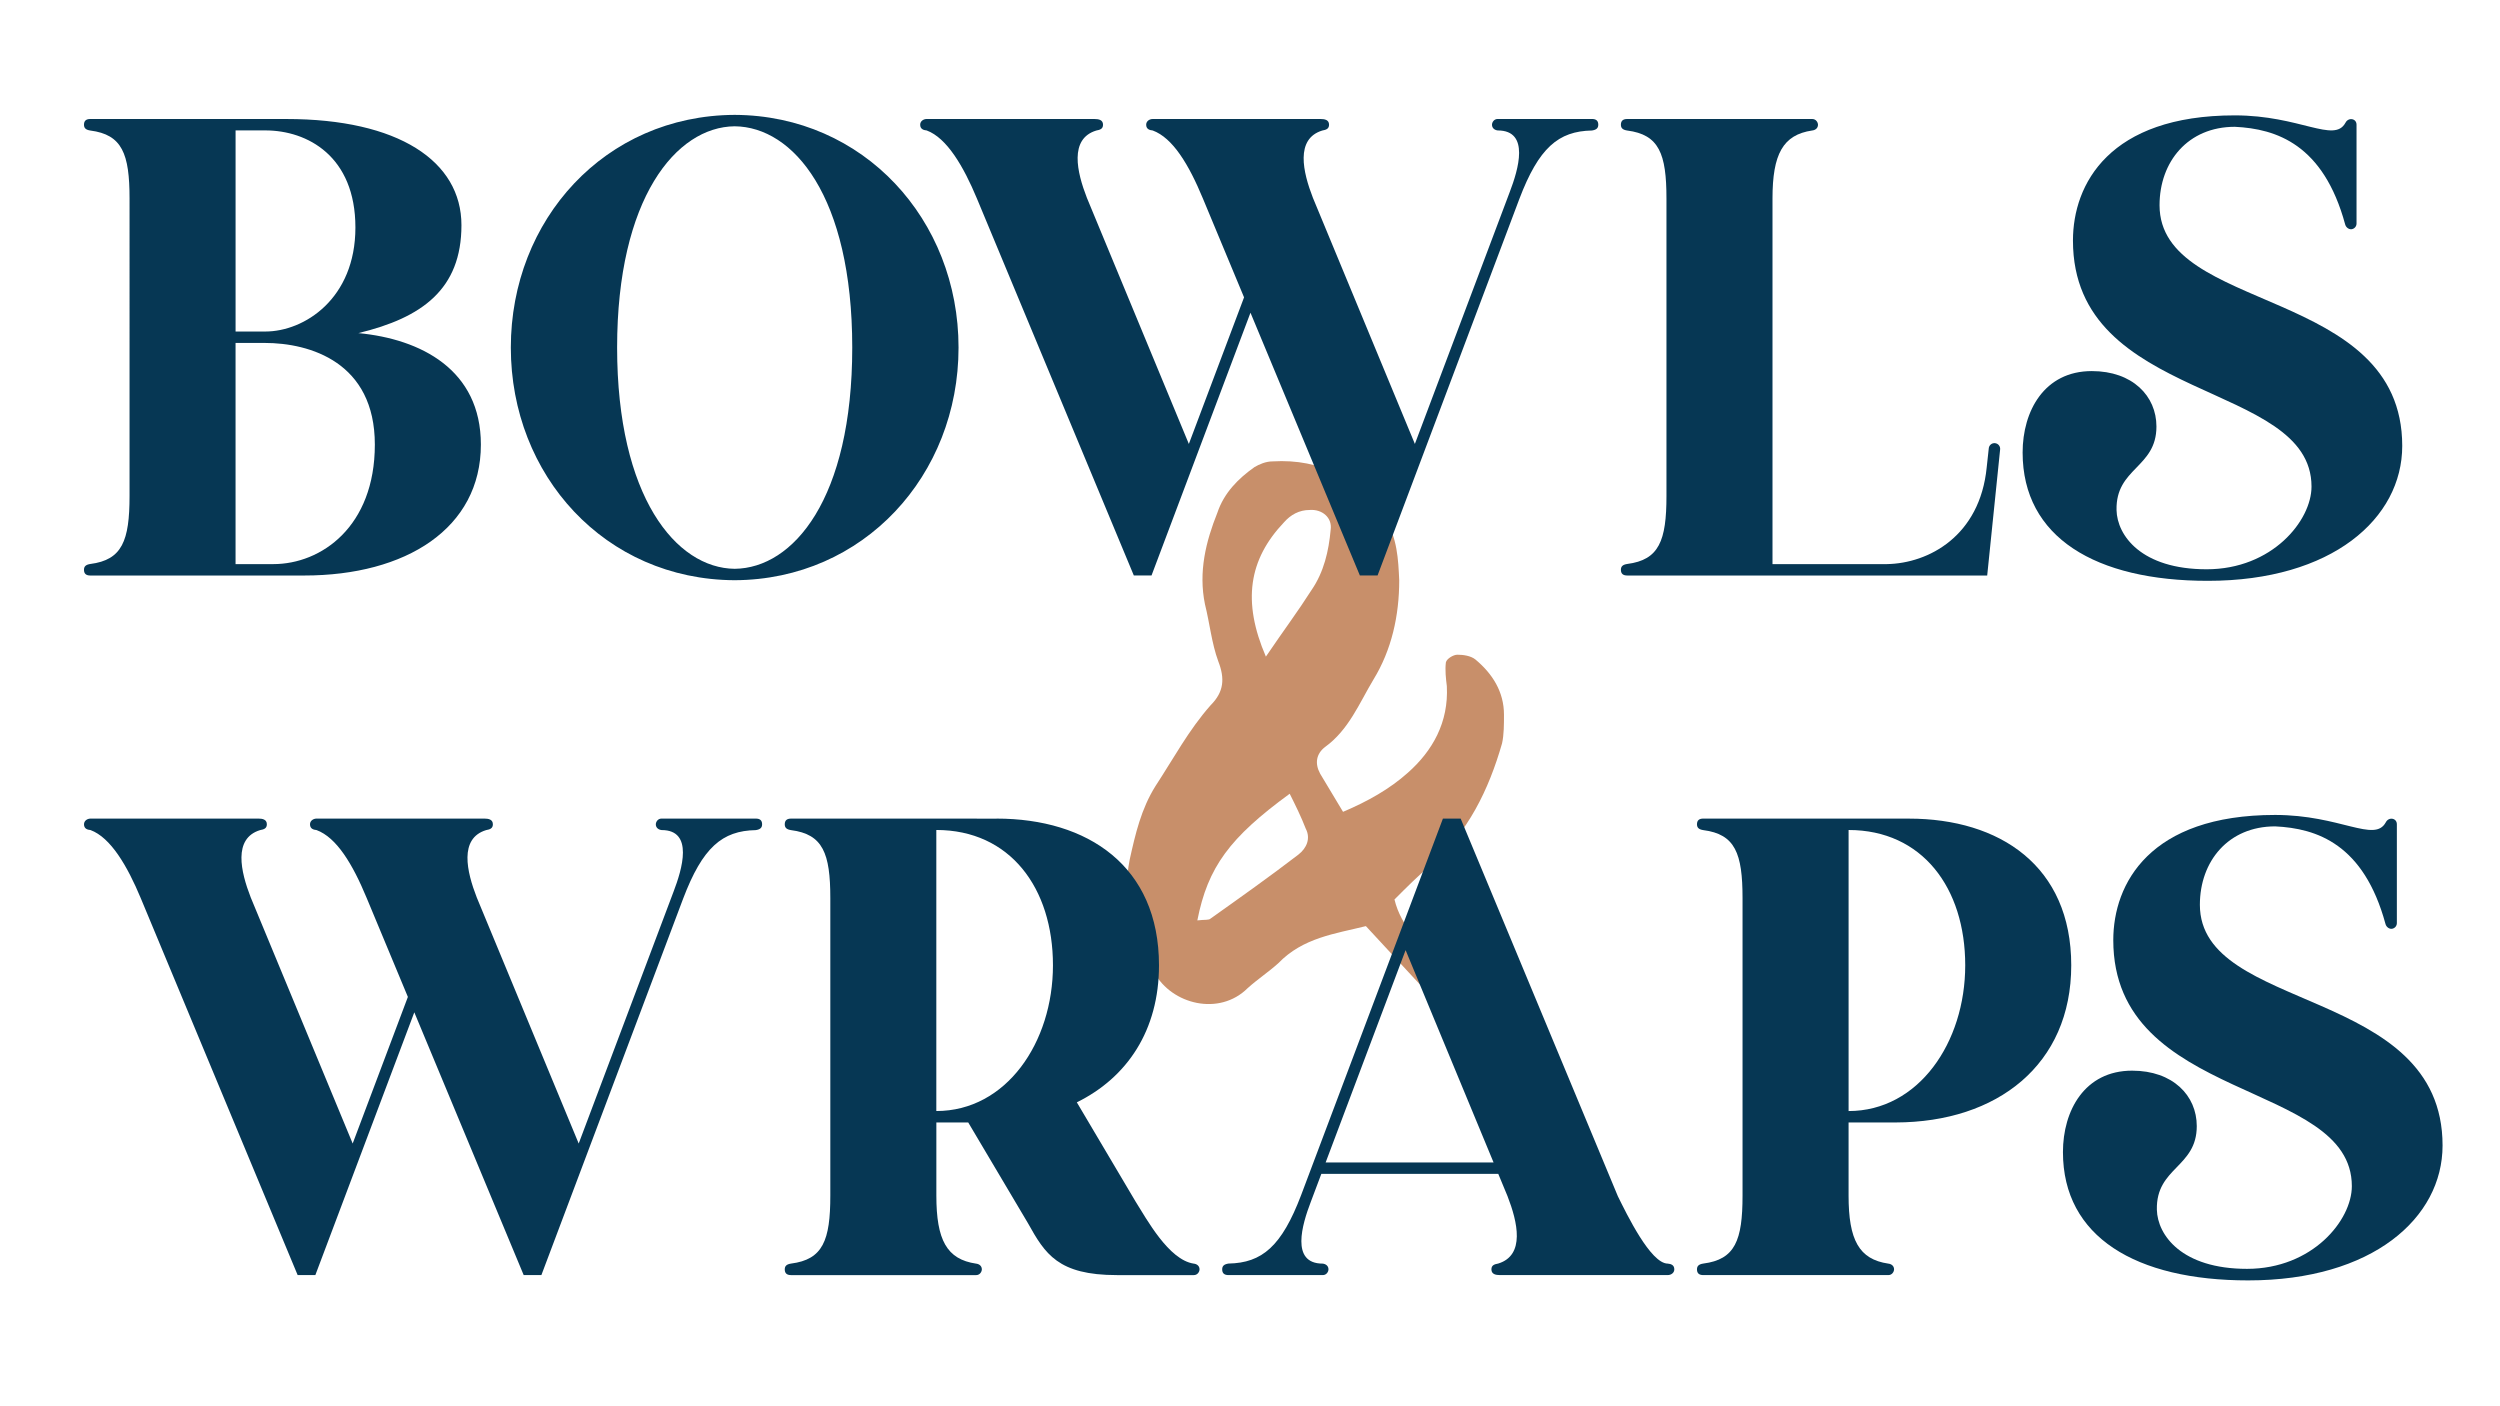 <?xml version="1.0" encoding="UTF-8"?><svg id="Layer_1" xmlns="http://www.w3.org/2000/svg" viewBox="0 0 1452.39 816.97"><defs><style>.cls-1{fill:#c88f6a;}.cls-2{fill:#063754;}</style></defs><path class="cls-1" d="m869.31,606.08c-2.21,1.66-5.53,3.32-7.19,2.21-4.43-2.21-7.75-4.98-11.06-8.85-19.36-19.92-37.62-39.83-57.54-61.41-17.7,4.43-36.51,6.64-50.9,21.58-5.53,4.98-12.17,9.41-17.7,14.38-16.6,16.6-44.26,9.41-54.22-8.85-10.51-19.92-19.36-41.49-14.38-65.83,3.32-14.94,6.64-29.32,14.94-42.6,10.51-16.04,19.36-32.64,32.09-47.03,7.75-7.75,8.3-15.49,4.43-25.45-3.87-10.51-4.98-22.13-7.75-33.19-3.87-18.81.55-36.51,7.19-53.11,3.87-11.62,12.17-19.92,21.58-26.56,2.77-1.66,6.64-3.32,10.51-3.32,28.21-1.66,49.79,9.96,65.28,33.19,7.19,11.06,7.75,23.79,8.3,35.96,0,20.47-4.43,40.39-14.94,57.54-8.3,13.83-14.38,29.32-28.21,39.28-4.98,3.87-6.09,9.4-2.77,15.49l13.28,22.13c14.38-6.09,27.11-13.28,37.62-22.68,14.38-12.72,23.79-29.32,22.68-50.34-.55-4.43-1.11-9.4-.55-13.83.55-2.21,4.43-4.43,6.64-4.43,3.32,0,7.75.55,10.51,2.77,9.96,8.3,16.6,18.81,16.6,32.09,0,5.53,0,11.62-1.11,16.6-7.75,27.11-19.92,52-41.49,70.81-7.19,6.09-13.83,12.72-21.02,19.92,3.87,16.04,15.49,26,25.45,37.62l29.32,31.53c2.21,2.77,3.87,6.09,5.53,9.4.55,1.11,0,4.43-1.11,4.98Zm-110.65-124.48c-2.77-7.19-6.09-13.83-9.4-20.47-34.85,25.45-47.58,42.6-53.66,73.58,4.43-.55,6.64,0,7.75-1.11,17.15-12.17,34.3-24.34,50.9-37.07,4.98-3.87,7.19-9.41,4.43-14.94Zm3.32-138.86c7.19-10.51,9.96-22.68,11.06-34.85,1.11-7.19-4.98-12.17-12.17-11.62-6.09,0-11.06,2.77-14.94,7.19-20.47,21.58-24.34,45.92-10.51,78.01,10.51-15.49,18.81-26.56,26.55-38.73Z"/><path class="cls-2" d="m166.42,69.14c64.97,0,101.66,24.43,101.66,61.68s-22.93,53.79-59.89,62.7c36.27,3.43,71.18,21.25,71.18,64.76,0,48.66-43.46,76.07-102.66,76.07H52.47c-2.34,0-3.68-.96-3.68-3.32,0-2.04,1.14-2.98,3.67-3.38,18.51-2.37,22.8-13.47,22.8-39.5V115.33c0-26.03-4.29-37.12-22.8-39.5-2.54-.4-3.67-1.35-3.67-3.38,0-2.35,1.33-3.32,3.68-3.32,33.94,0,74.33-.05,113.95,0Zm-29.56,6.63v116.83h17.28c22.61,0,52.34-19.02,52.34-60.42s-27.84-56.42-52.34-56.42h-17.28Zm0,251.95h21.94c27.8,0,58.97-21.71,58.97-69.44s-37.53-59.05-64.02-59.05h-16.9v128.48Z"/><path class="cls-2" d="m556.87,201.91c0,74.26-55.08,134.83-130.05,135.17-75.35-.34-130.05-60.91-130.05-135.17s54.7-134.83,130.05-135.17c74.97.34,130.05,60.91,130.05,135.17Zm-198.35,0c0,86.67,34.25,128.2,68.3,128.54,34.04-.34,68.3-40.62,68.3-128.54s-34.25-128.2-68.3-128.54c-34.04.34-68.3,41.87-68.3,128.54Z"/><path class="cls-2" d="m635.86,69.14c2.34,0,4.95.45,4.95,3.32,0,2.39-1.69,2.98-3.94,3.38-15.78,4.83-11.25,24.16-5.43,39.11l59.23,142.97,32.07-85.17-23.88-57.36c-8.27-19.95-17.54-35.28-29.19-39.59-1.81-.17-3.79-.78-3.79-3.35,0-1.99,1.81-3.32,3.85-3.32h97.44c2.34,0,4.95.45,4.95,3.32,0,2.39-1.69,2.98-3.94,3.38-15.78,4.83-11.25,24.16-5.43,39.11l59.23,142.97,55.13-146.4c4.89-12.8,11.88-35.72-6.95-35.72-1.69-.17-3.38-1.24-3.38-3.35.04-1.5,1.25-3.32,3.29-3.32h54.78c2.34,0,3.68.96,3.68,3.32,0,2.04-1.14,2.98-3.67,3.38-19.54.36-30.91,10.06-42.22,39.84l-82.34,218.67h-10.28l-63.55-152.66-57.49,152.66h-10.28l-91.14-218.95c-7.82-18.78-17.51-35.27-29.19-39.59-1.81-.17-3.79-.78-3.79-3.35,0-1.99,1.81-3.32,3.85-3.32h97.44Z"/><path class="cls-2" d="m1052.88,69.14c2.04,0,3.25,1.82,3.29,3.32,0,2.11-1.69,3.18-3.38,3.35-16.99,2.51-23.05,13.7-23.05,39.53v212.38h66.54c24.17-.44,53.97-16.31,57.91-56.23l1.2-11.04c.16-1.73,1.62-3.02,3.32-3.01.11,0,.23,0,.34.02,1.84.2,3.16,1.87,2.93,3.7l-7.51,73.18h-209.12c-2.34,0-3.68-.96-3.68-3.32,0-2.04,1.14-2.98,3.67-3.38,18.51-2.37,22.8-13.47,22.8-39.5V115.33c0-26.03-4.29-37.12-22.8-39.5-2.54-.4-3.67-1.35-3.67-3.38,0-2.35,1.33-3.32,3.68-3.32h107.53Z"/><path class="cls-2" d="m1362.6,71.35c1.65-3.37,6.49-2.61,6.44,1.14v57.37c.01,1.74-1.32,3.19-3.05,3.33-1.47.08-3.08-1.05-3.55-2.8-12.6-46.37-39.8-55.57-64.12-56.72-27.18,0-43.72,20.24-43.72,45.56,0,62.97,140.99,47.1,140.99,139.84,0,42.09-40.73,78.37-112.94,78.37-65.23,0-107.6-25.24-107.6-74.55,0-24.07,12.58-47.3,40.19-47.3,23.66,0,37.55,14.45,37.55,32.21,0,24.09-23.74,23.93-23.18,48.57.34,14.71,14.37,34.36,52.36,34.36s60.91-28.2,60.91-48.05c0-61.94-138.59-48.13-138.59-142.92,0-32.85,21.13-72.73,94.02-72.73,37.92,0,57.73,16.34,64.27,4.32Z"/><path class="cls-2" d="m150.08,475.56c2.34,0,4.95.45,4.95,3.32,0,2.39-1.69,2.98-3.94,3.38-15.78,4.83-11.25,24.16-5.43,39.11l59.23,142.97,32.07-85.17-23.88-57.35c-8.27-19.95-17.54-35.28-29.19-39.59-1.81-.17-3.79-.78-3.79-3.35,0-1.99,1.81-3.32,3.85-3.32h97.44c2.34,0,4.95.45,4.95,3.32,0,2.39-1.69,2.98-3.94,3.38-15.78,4.83-11.25,24.16-5.43,39.11l59.23,142.97,55.13-146.39c4.89-12.8,11.88-35.72-6.95-35.72-1.69-.17-3.38-1.24-3.38-3.35.04-1.5,1.25-3.32,3.29-3.32h54.78c2.34,0,3.68.96,3.68,3.32,0,2.04-1.14,2.98-3.67,3.38-19.54.36-30.91,10.06-42.22,39.84l-82.34,218.67h-10.28l-63.55-152.66-57.49,152.66h-10.28l-91.14-218.95c-7.82-18.78-17.51-35.27-29.19-39.59-1.81-.17-3.79-.78-3.79-3.35,0-1.99,1.81-3.32,3.85-3.32h97.44Z"/><path class="cls-2" d="m578.97,475.57c52.79,0,94.35,27.46,94.35,85.22,0,37.76-18.43,65.17-47.73,79.62l34.12,57.63c6.48,10.24,19.26,33.92,33.79,36.07,1.69.17,3.38,1.24,3.38,3.35-.04,1.5-1.25,3.32-3.29,3.32h-44.7c-34.22,0-41.75-12.33-51.67-30.12l-34.72-58.55h-18.52v42.47c0,25.83,6.06,37.02,23.05,39.53,1.69.17,3.38,1.24,3.38,3.35-.04,1.5-1.25,3.32-3.29,3.32h-107.53c-2.34,0-3.68-.96-3.68-3.32,0-2.04,1.14-2.98,3.67-3.38,18.51-2.37,22.8-13.47,22.8-39.5v-172.81c0-26.03-4.29-37.12-22.8-39.5-2.54-.4-3.67-1.35-3.67-3.38,0-2.35,1.33-3.32,3.68-3.32l119.4.02Zm-35.01,169.89c40.57,0,67.76-39.75,67.76-84.68s-24.95-78.6-67.76-78.6v163.28Z"/><path class="cls-2" d="m844.12,475.56h4.46l91.14,218.95.21.5c5.07,10.23,18.99,39.09,28.98,39.09,1.81.17,3.79.78,3.79,3.35,0,1.99-1.81,3.32-3.85,3.32h-97.44c-2.34,0-4.96-.45-4.96-3.32,0-2.39,1.69-2.98,3.94-3.38,15.78-4.83,11.25-24.16,5.43-39.11l-5.39-13h-102.79l-6.18,16.42c-4.89,12.8-11.88,35.72,6.95,35.72,1.69.17,3.38,1.24,3.38,3.35-.04,1.5-1.25,3.32-3.29,3.32h-54.78c-2.34,0-3.68-.96-3.68-3.32,0-2.04,1.14-2.98,3.67-3.38,19.54-.36,30.91-10.06,42.22-39.84l82.35-218.67h5.82Zm-73.97,199.77h97.54l-51.1-123.34-46.45,123.34Z"/><path class="cls-2" d="m1108.95,475.58c52.79,0,94.35,27.46,94.35,85.22s-42.95,91.17-101.97,91.3c-.03,0-.06,0-.09,0h-27.3v42.47c0,25.83,6.06,37.02,23.05,39.53,1.69.17,3.38,1.24,3.38,3.35-.04,1.5-1.25,3.32-3.29,3.32h-107.53c-2.34,0-3.68-.96-3.68-3.32,0-2.04,1.14-2.98,3.67-3.38,18.51-2.37,22.8-13.47,22.8-39.5v-172.81c0-26.03-4.29-37.12-22.8-39.5-2.54-.4-3.67-1.35-3.67-3.38,0-2.35,1.33-3.32,3.68-3.32l119.4.02Zm-35,169.89c40.57,0,67.76-39.75,67.76-84.68s-24.95-78.6-67.76-78.6v163.28Z"/><path class="cls-2" d="m1386.03,477.77c1.65-3.37,6.49-2.61,6.44,1.14v57.37c.01,1.74-1.32,3.19-3.05,3.33-1.47.08-3.08-1.05-3.55-2.8-12.6-46.37-39.8-55.57-64.12-56.72-27.18,0-43.72,20.24-43.72,45.56,0,62.97,140.99,47.1,140.99,139.84,0,42.09-40.73,78.37-112.94,78.37-65.23,0-107.6-25.24-107.6-74.55,0-24.07,12.58-47.3,40.19-47.3,23.66,0,37.55,14.45,37.55,32.21,0,24.09-23.74,23.93-23.18,48.57.34,14.71,14.37,34.36,52.36,34.36s60.91-28.2,60.91-48.05c0-61.94-138.59-48.13-138.59-142.92,0-32.85,21.13-72.73,94.02-72.73,37.92,0,57.73,16.34,64.27,4.32Z"/></svg>